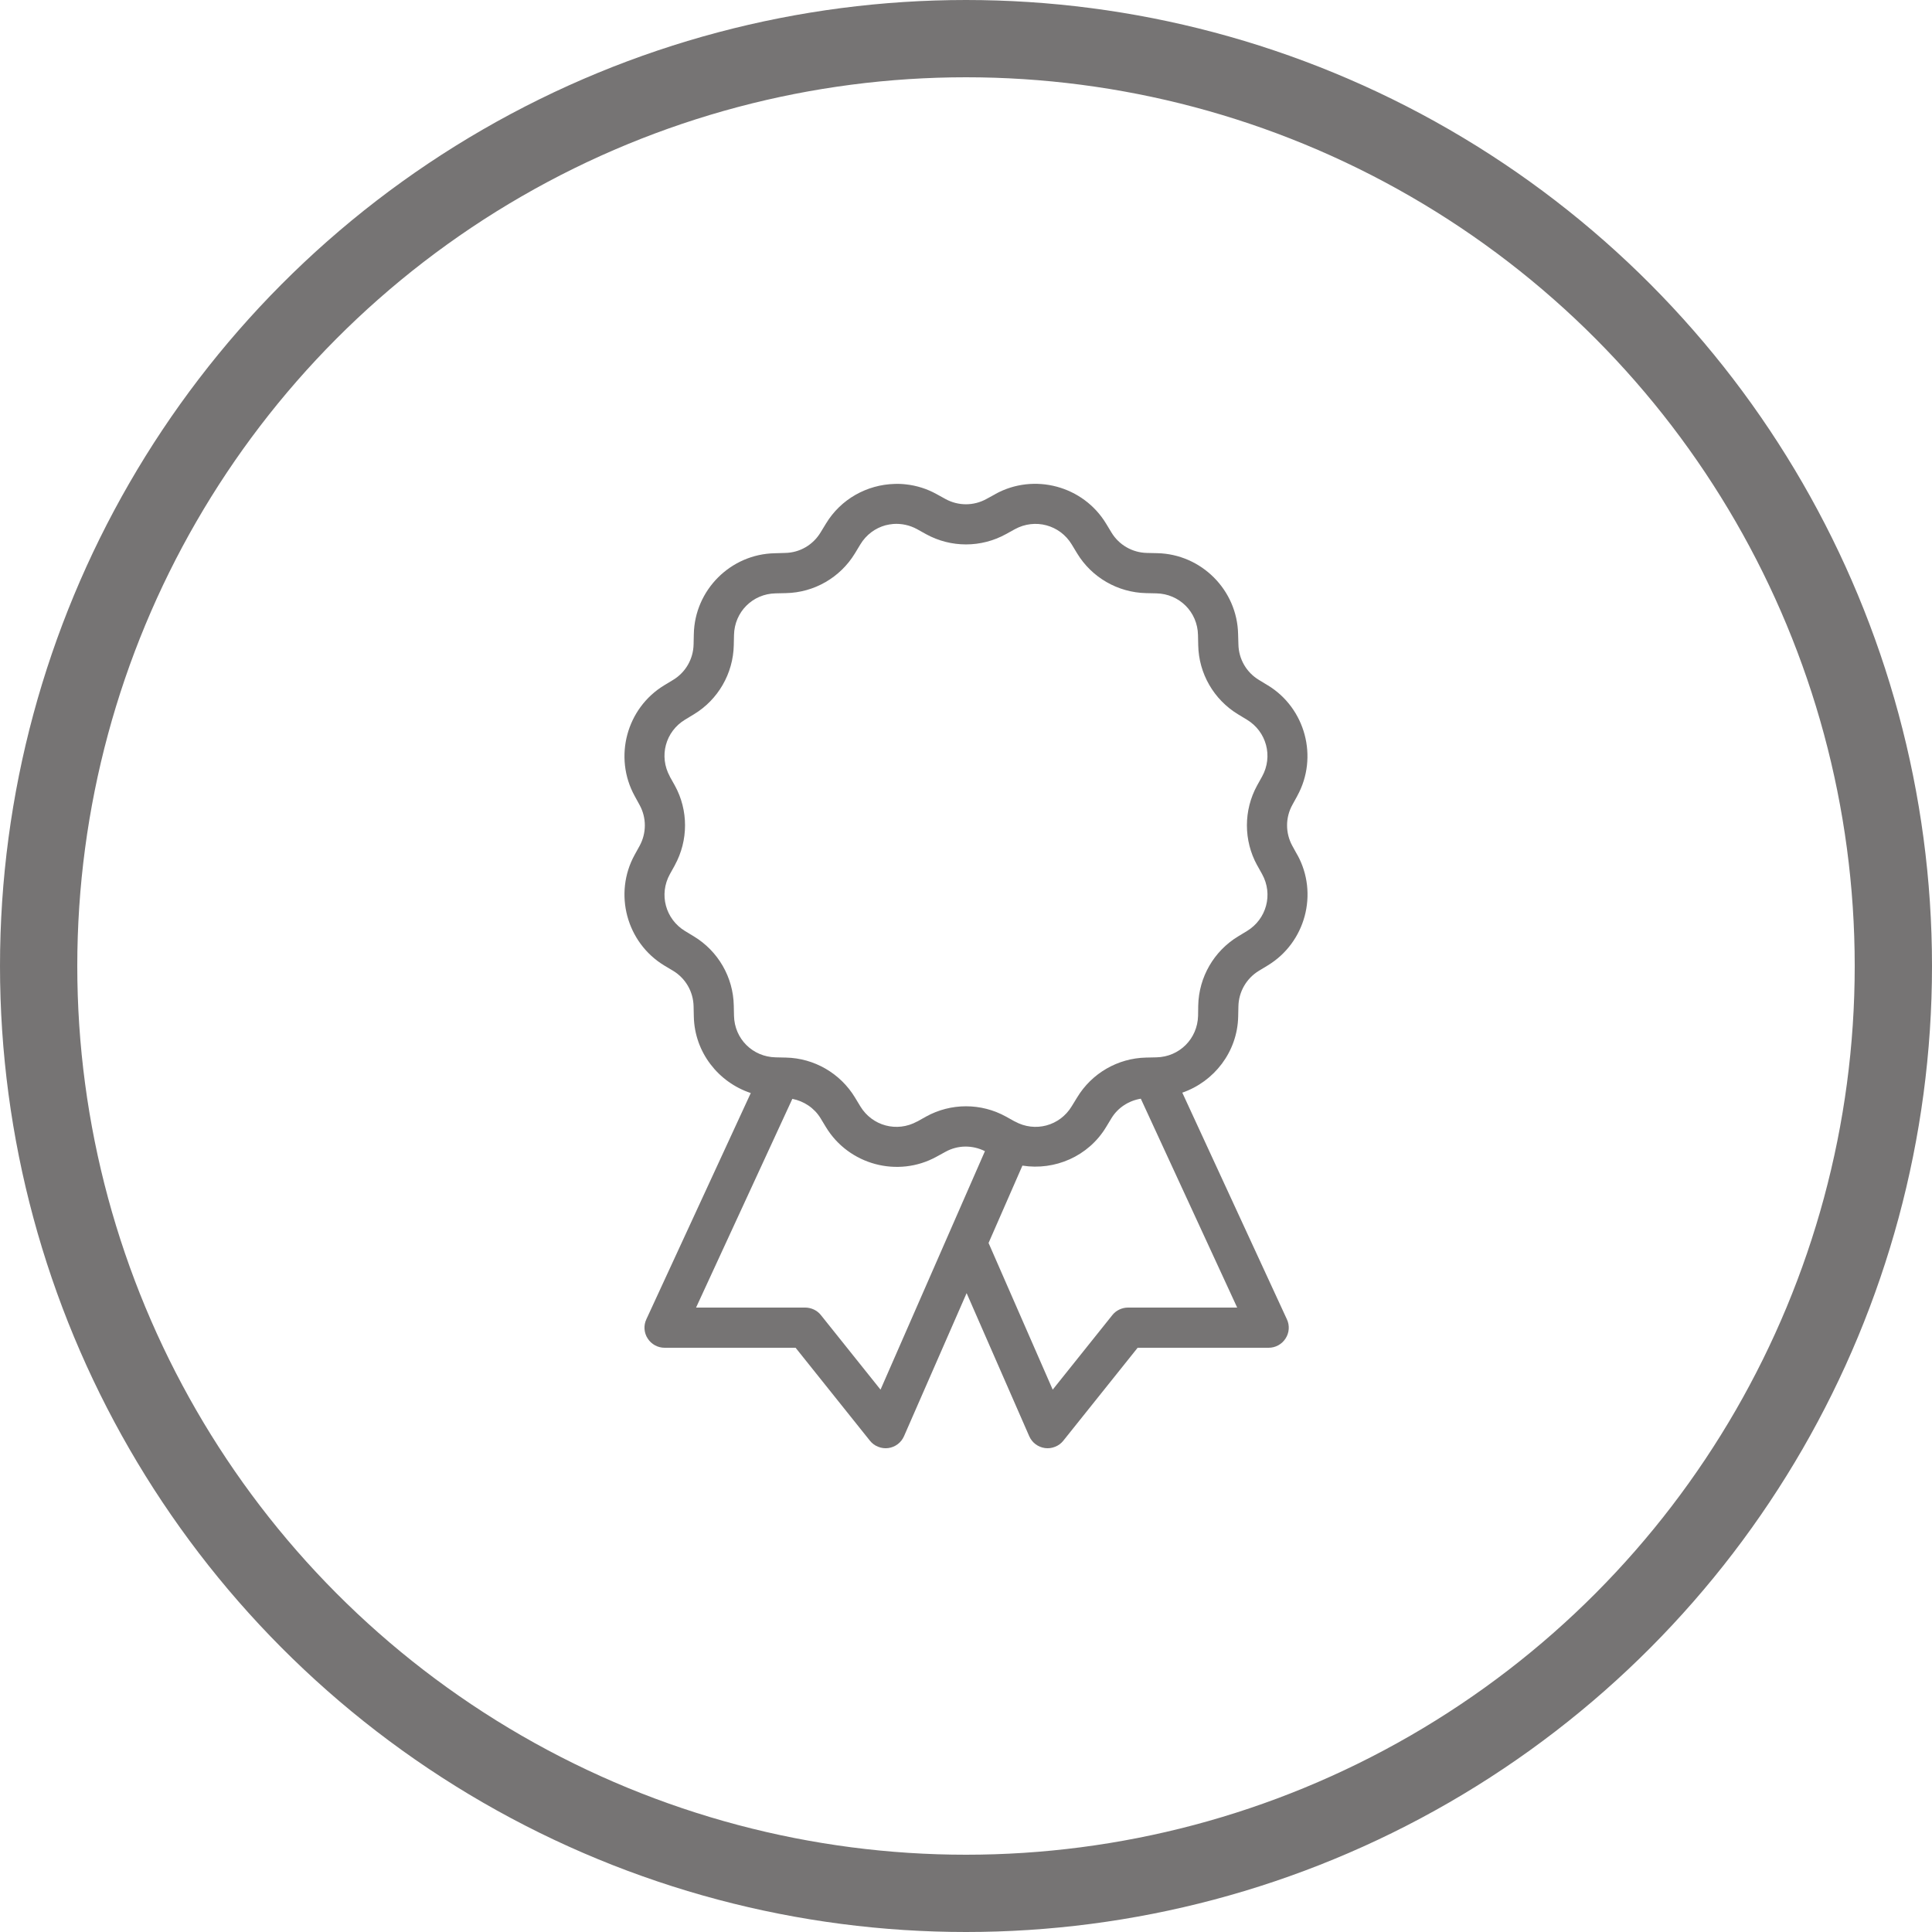 <svg width="25" height="25" viewBox="0 0 25 25" fill="none" xmlns="http://www.w3.org/2000/svg">
<circle cx="12.5" cy="12.5" r="12" stroke="#767474"/>
<path d="M11.574 6.262C11.221 6.272 10.88 6.456 10.687 6.777L10.618 6.89C10.52 7.052 10.348 7.152 10.159 7.155H10.158L10.025 7.159C9.454 7.17 8.989 7.635 8.978 8.206L8.975 8.339C8.971 8.528 8.871 8.701 8.71 8.798L8.596 8.867C8.107 9.163 7.937 9.798 8.212 10.299H8.212L8.276 10.416C8.367 10.581 8.367 10.78 8.276 10.946L8.212 11.062C7.937 11.562 8.107 12.198 8.596 12.494L8.71 12.562C8.872 12.66 8.971 12.833 8.975 13.021V13.022L8.978 13.155C8.988 13.617 9.296 14.005 9.715 14.144L8.364 17.071C8.345 17.111 8.337 17.154 8.34 17.198C8.343 17.241 8.357 17.284 8.381 17.32C8.404 17.357 8.437 17.387 8.475 17.408C8.513 17.429 8.556 17.44 8.6 17.44H10.295L11.257 18.643C11.285 18.678 11.321 18.705 11.363 18.721C11.404 18.738 11.45 18.744 11.494 18.738C11.538 18.732 11.58 18.715 11.616 18.688C11.652 18.661 11.68 18.625 11.698 18.584L12.508 16.733L13.318 18.584C13.336 18.625 13.364 18.661 13.4 18.688C13.436 18.715 13.478 18.732 13.522 18.738C13.566 18.744 13.612 18.738 13.653 18.721C13.695 18.705 13.731 18.678 13.759 18.643L14.721 17.44H16.416C16.46 17.44 16.503 17.429 16.541 17.408C16.579 17.387 16.612 17.357 16.635 17.32C16.659 17.284 16.673 17.241 16.676 17.198C16.679 17.154 16.671 17.111 16.652 17.071L15.299 14.139C15.711 13.996 16.012 13.611 16.022 13.155V13.154L16.025 13.022V13.021C16.029 12.833 16.129 12.66 16.29 12.562L16.404 12.493C16.893 12.197 17.063 11.562 16.788 11.062L16.787 11.062L16.722 10.944C16.632 10.779 16.632 10.58 16.723 10.415L16.787 10.299V10.298C17.062 9.798 16.892 9.163 16.404 8.867L16.403 8.867L16.29 8.798C16.128 8.7 16.029 8.528 16.025 8.339V8.339L16.021 8.206V8.206C16.01 7.635 15.545 7.17 14.974 7.158L14.841 7.155C14.652 7.151 14.479 7.051 14.382 6.89L14.313 6.776C14.017 6.287 13.382 6.117 12.881 6.392V6.393L12.764 6.457C12.599 6.548 12.4 6.548 12.234 6.457L12.118 6.393C11.993 6.324 11.86 6.283 11.725 6.268C11.675 6.262 11.624 6.26 11.574 6.262ZM11.56 6.78C11.663 6.773 11.77 6.794 11.868 6.848L11.983 6.912C12.304 7.089 12.695 7.089 13.016 6.912L13.132 6.848V6.848C13.393 6.705 13.714 6.791 13.868 7.045L13.937 7.159C14.126 7.472 14.464 7.667 14.83 7.675L14.963 7.678C15.261 7.684 15.496 7.919 15.502 8.216V8.217L15.505 8.35C15.512 8.716 15.707 9.053 16.02 9.243L16.134 9.312C16.389 9.466 16.475 9.787 16.332 10.047L16.267 10.164C16.091 10.485 16.091 10.875 16.267 11.196L16.268 11.197V11.197L16.332 11.312C16.476 11.573 16.389 11.894 16.135 12.048L16.021 12.117C15.708 12.307 15.513 12.644 15.505 13.011L15.503 13.144V13.144C15.496 13.442 15.261 13.676 14.964 13.682L14.83 13.685C14.464 13.693 14.127 13.888 13.938 14.201V14.201L13.868 14.315C13.714 14.57 13.393 14.656 13.133 14.512V14.513L13.016 14.448C12.695 14.271 12.305 14.271 11.984 14.448L11.868 14.513V14.512C11.607 14.656 11.286 14.57 11.132 14.315L11.063 14.201C10.873 13.888 10.536 13.693 10.17 13.685H10.169L10.037 13.682C9.739 13.676 9.504 13.442 9.498 13.144V13.144L9.495 13.011C9.488 12.644 9.292 12.307 8.979 12.117L8.865 12.048C8.611 11.894 8.524 11.573 8.668 11.312L8.732 11.197V11.196C8.908 10.875 8.909 10.485 8.732 10.164L8.667 10.048H8.668C8.524 9.787 8.61 9.466 8.865 9.312L8.979 9.243C9.292 9.054 9.487 8.716 9.495 8.35V8.35L9.498 8.217C9.504 7.919 9.738 7.684 10.036 7.678H10.037L10.169 7.675C10.536 7.668 10.873 7.473 11.063 7.16L11.132 7.046C11.209 6.918 11.327 6.833 11.459 6.797C11.492 6.789 11.526 6.783 11.56 6.78ZM14.762 14.217L16.009 16.92H14.596C14.557 16.92 14.519 16.929 14.483 16.946C14.448 16.963 14.417 16.987 14.393 17.018L13.622 17.982L12.792 16.084L13.23 15.083C13.648 15.149 14.083 14.965 14.313 14.584L14.382 14.47C14.466 14.332 14.606 14.243 14.762 14.217ZM10.253 14.219C10.403 14.249 10.537 14.337 10.618 14.47L10.687 14.584C10.983 15.073 11.618 15.243 12.118 14.968V14.968L12.235 14.904C12.394 14.816 12.583 14.815 12.745 14.896L11.394 17.982L10.623 17.018C10.599 16.987 10.568 16.963 10.533 16.946C10.497 16.929 10.459 16.92 10.42 16.92H9.007L10.253 14.219Z" fill="#767474"/>
</svg>
